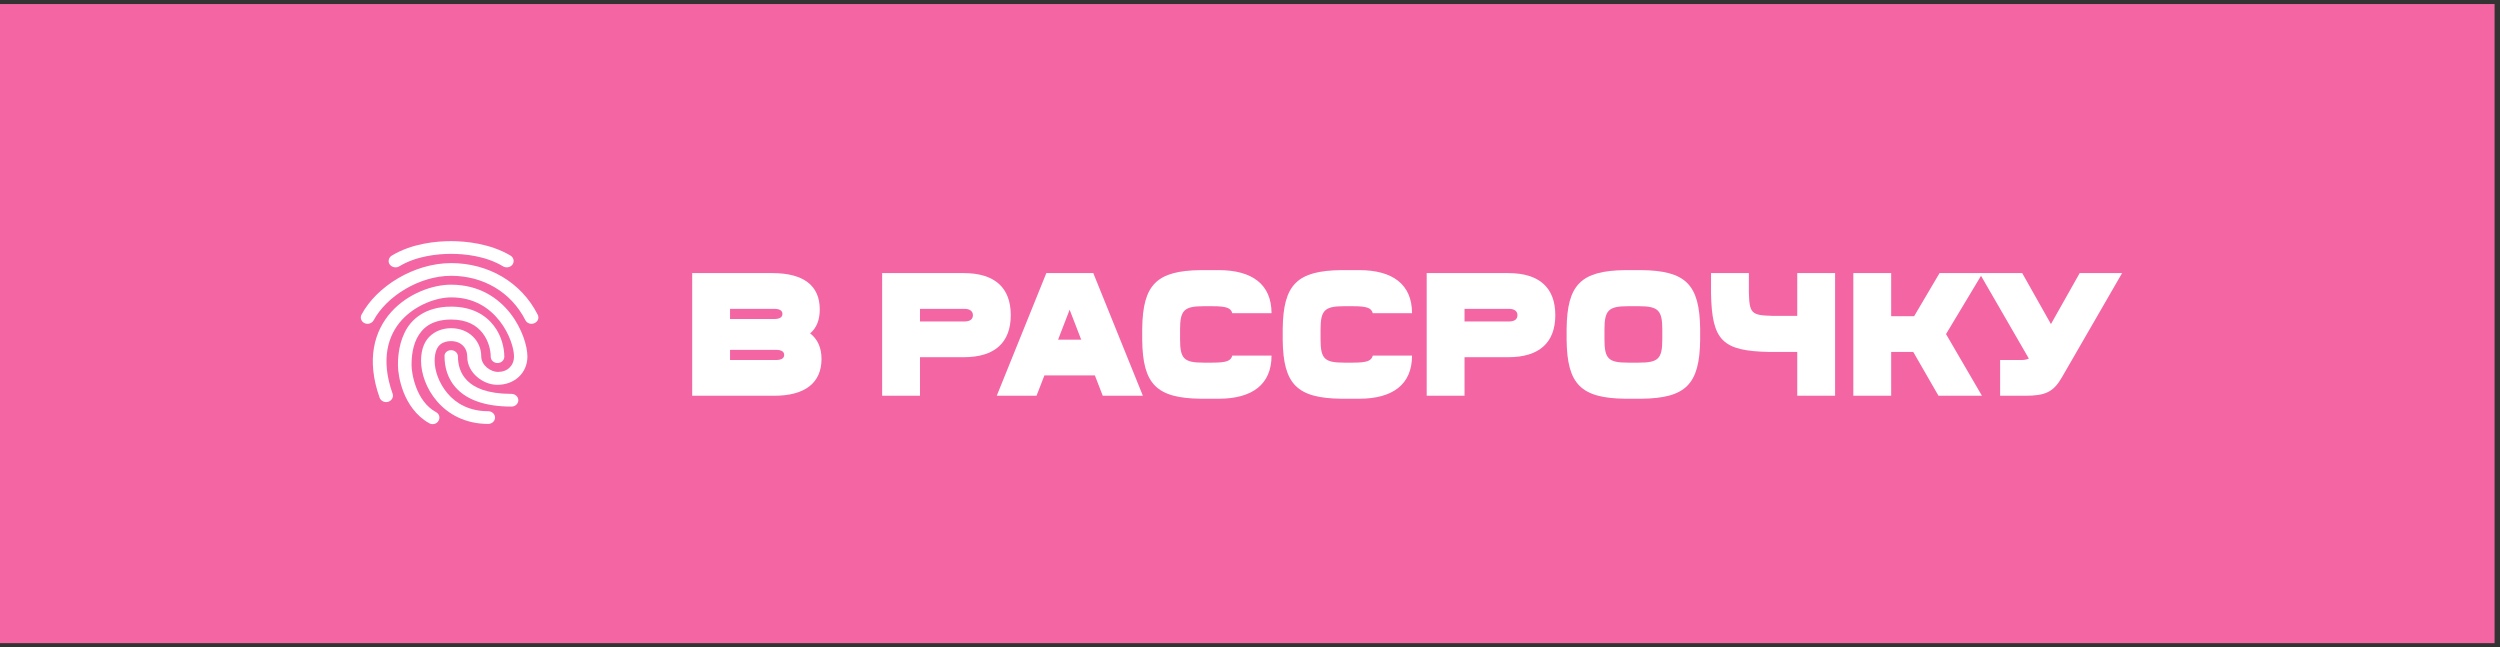 <?xml version="1.0" encoding="UTF-8"?> <svg xmlns="http://www.w3.org/2000/svg" width="394" height="102" viewBox="0 0 394 102" fill="none"><rect x="0" y="0" width="394" height="102" fill="#333333" stroke="none"/><rect y="0.638" width="393.146" height="100.723" fill="#F465A4"></rect><path fill-rule="evenodd" clip-rule="evenodd" d="M71.1 40.007C68.988 40.007 65.609 40.341 62.913 41.98C62.426 42.283 61.744 42.132 61.419 41.676C61.094 41.221 61.256 40.584 61.744 40.28C64.96 38.337 68.826 38.003 71.1 38.003C73.374 38.003 77.24 38.368 80.456 40.28C80.943 40.584 81.106 41.191 80.781 41.676C80.456 42.132 79.806 42.283 79.286 41.98C76.59 40.341 73.211 40.007 71.1 40.007ZM61.679 49.144C64.31 46.23 68.208 44.864 71.067 44.864C75.518 44.864 78.539 46.958 80.456 49.417C82.308 51.815 83.12 54.577 83.12 56.186C83.12 57.461 82.632 58.584 81.755 59.404C80.878 60.224 79.676 60.648 78.377 60.648C77.272 60.648 76.103 60.193 75.225 59.434C74.316 58.675 73.634 57.552 73.634 56.186C73.634 54.79 72.627 53.758 71.067 53.758C70.483 53.758 69.865 53.91 69.41 54.274C68.956 54.638 68.501 55.367 68.501 56.884C68.501 58.372 69.15 60.375 70.547 62.014C71.912 63.623 73.991 64.807 76.947 64.807C77.532 64.807 78.019 65.262 78.019 65.809C78.019 66.355 77.532 66.811 76.947 66.811C73.309 66.811 70.612 65.262 68.891 63.259C67.169 61.286 66.357 58.827 66.357 56.854C66.357 54.942 66.974 53.576 68.013 52.756C69.021 51.937 70.223 51.724 71.1 51.724C73.926 51.724 75.843 53.758 75.843 56.156C75.843 56.854 76.2 57.461 76.72 57.916C77.272 58.372 77.922 58.615 78.442 58.615C79.221 58.615 79.871 58.372 80.293 57.947C80.716 57.552 81.008 56.945 81.008 56.156C81.008 55.002 80.358 52.635 78.734 50.571C77.142 48.537 74.706 46.867 71.1 46.867C68.858 46.867 65.577 47.99 63.336 50.419C61.191 52.786 59.924 56.55 61.874 62.045C62.069 62.561 61.744 63.138 61.191 63.32C60.639 63.502 60.022 63.198 59.827 62.682C57.683 56.642 58.982 52.149 61.679 49.144Z" fill="white"></path><path fill-rule="evenodd" clip-rule="evenodd" d="M71.1 43.467C66.097 43.467 60.932 46.685 58.885 50.479C58.625 50.965 57.975 51.178 57.456 50.935C56.936 50.692 56.708 50.085 56.968 49.599C59.34 45.137 65.252 41.464 71.1 41.464C76.915 41.464 82.145 44.439 84.744 49.599C85.004 50.115 84.777 50.692 84.224 50.935C83.672 51.178 83.055 50.965 82.795 50.449C80.521 45.987 76.103 43.467 71.1 43.467ZM66.259 49.599C67.494 48.81 69.086 48.324 71.1 48.324C74.381 48.324 76.525 49.629 77.825 51.329C79.091 52.968 79.481 54.911 79.481 56.216C79.481 56.763 78.994 57.218 78.409 57.218C77.825 57.218 77.337 56.763 77.337 56.216C77.337 55.215 77.012 53.727 76.07 52.513C75.161 51.329 73.666 50.358 71.1 50.358C69.475 50.358 68.306 50.752 67.494 51.269C66.649 51.815 66.097 52.543 65.675 53.363C64.862 55.033 64.862 56.915 64.862 57.582C64.862 58.159 65.025 59.586 65.61 61.104C66.194 62.621 67.169 64.109 68.728 64.959C69.248 65.232 69.411 65.869 69.086 66.355C68.793 66.841 68.111 66.993 67.624 66.689C65.512 65.505 64.278 63.532 63.596 61.802C62.913 60.041 62.718 58.402 62.718 57.582V57.552C62.718 56.854 62.718 54.608 63.725 52.513C64.213 51.451 65.025 50.388 66.259 49.599ZM71.1 55.184C71.685 55.184 72.172 55.64 72.172 56.186C72.172 57.4 72.497 58.857 73.634 59.98C74.738 61.104 76.785 62.075 80.618 62.075C81.203 62.075 81.69 62.53 81.69 63.077C81.69 63.623 81.203 64.078 80.618 64.078C76.395 64.078 73.699 62.986 72.074 61.346C70.45 59.707 70.06 57.704 70.06 56.186C69.995 55.64 70.483 55.184 71.1 55.184Z" fill="white"></path><path d="M129.471 56.572C129.471 60.328 126.875 62.372 122.014 62.372H109.089V43.04H121.738C126.626 43.04 129.195 45.001 129.195 48.757C129.195 50.413 128.698 51.684 127.676 52.54C128.863 53.452 129.471 54.805 129.471 56.572ZM115.054 48.674V50.275H122.014C122.87 50.275 123.312 49.999 123.312 49.474C123.312 48.95 122.87 48.674 122.014 48.674H115.054ZM123.588 55.937C123.588 55.412 123.146 55.136 122.29 55.136H115.054V56.738H122.29C123.146 56.738 123.588 56.462 123.588 55.937Z" fill="white"></path><path d="M159.298 49.668C159.298 54.004 156.757 56.296 151.896 56.296H144.992V62.372H139.026V43.04H151.896C156.757 43.04 159.298 45.332 159.298 49.668ZM153.332 49.668C153.332 49.088 152.89 48.674 152.006 48.674H144.992V50.662H152.006C152.89 50.662 153.332 50.303 153.332 49.668Z" fill="white"></path><path d="M172.552 59.168H164.598L163.355 62.372H157.086L164.902 43.04H172.303L180.119 62.372H173.794L172.552 59.168ZM170.398 53.534L168.575 48.812L166.752 53.534H170.398Z" fill="white"></path><path d="M200.394 49.364H194.208C193.987 48.563 193.379 48.259 191.059 48.259H189.678C186.585 48.259 185.978 48.922 185.978 51.96V53.452C185.978 56.545 186.585 57.152 189.678 57.152H191.059C193.379 57.152 193.987 56.849 194.208 56.047H200.394C200.394 60.605 197.328 62.842 192.053 62.842H189.264C182.277 62.759 180.095 60.577 180.012 53.59V51.822C180.095 44.835 182.277 42.653 189.264 42.57H192.053C197.328 42.57 200.394 44.807 200.394 49.364Z" fill="white"></path><path d="M222.537 49.364H216.35C216.129 48.563 215.522 48.259 213.202 48.259H211.821C208.728 48.259 208.12 48.922 208.12 51.96V53.452C208.12 56.545 208.728 57.152 211.821 57.152H213.202C215.522 57.152 216.129 56.849 216.35 56.047H222.537C222.537 60.605 219.471 62.842 214.196 62.842H211.407C204.42 62.759 202.238 60.577 202.155 53.59V51.822C202.238 44.835 204.42 42.653 211.407 42.57H214.196C219.471 42.57 222.537 44.807 222.537 49.364Z" fill="white"></path><path d="M245.117 49.668C245.117 54.004 242.577 56.296 237.716 56.296H230.811V62.372H224.846V43.04H237.716C242.577 43.04 245.117 45.332 245.117 49.668ZM239.152 49.668C239.152 49.088 238.71 48.674 237.826 48.674H230.811V50.662H237.826C238.71 50.662 239.152 50.303 239.152 49.668Z" fill="white"></path><path d="M267.944 51.822V53.59C267.861 60.577 265.679 62.759 258.692 62.842H256.151C249.163 62.759 246.982 60.577 246.899 53.59V51.822C246.982 44.835 249.163 42.653 256.151 42.57H258.692C265.679 42.653 267.861 44.835 267.944 51.822ZM252.864 51.96V53.452C252.864 56.545 253.472 57.152 256.565 57.152H258.277C261.371 57.152 261.978 56.545 261.978 53.452V51.96C261.978 48.922 261.371 48.259 258.277 48.259H256.565C253.472 48.259 252.864 48.922 252.864 51.96Z" fill="white"></path><path d="M289.211 43.04V62.372H283.246V55.468H278.91C271.426 55.33 269.796 53.7 269.658 46.216V43.04H275.623V46.078C275.706 49.392 276.01 49.696 279.324 49.778H283.246V43.04H289.211Z" fill="white"></path><path d="M306.693 52.651L312.355 62.372H305.506L301.529 55.468H298.049V62.372H292.083V43.04H298.049V49.834H301.667L305.671 43.04H312.465L306.693 52.651Z" fill="white"></path><path d="M334.442 43.04L324.969 59.444C323.643 61.737 322.428 62.372 319.197 62.372H315.22V56.738H318.589C319.059 56.738 319.445 56.655 319.749 56.517L311.961 43.04H318.7L323.229 51.076L327.758 43.04H334.442Z" fill="white"></path></svg> 